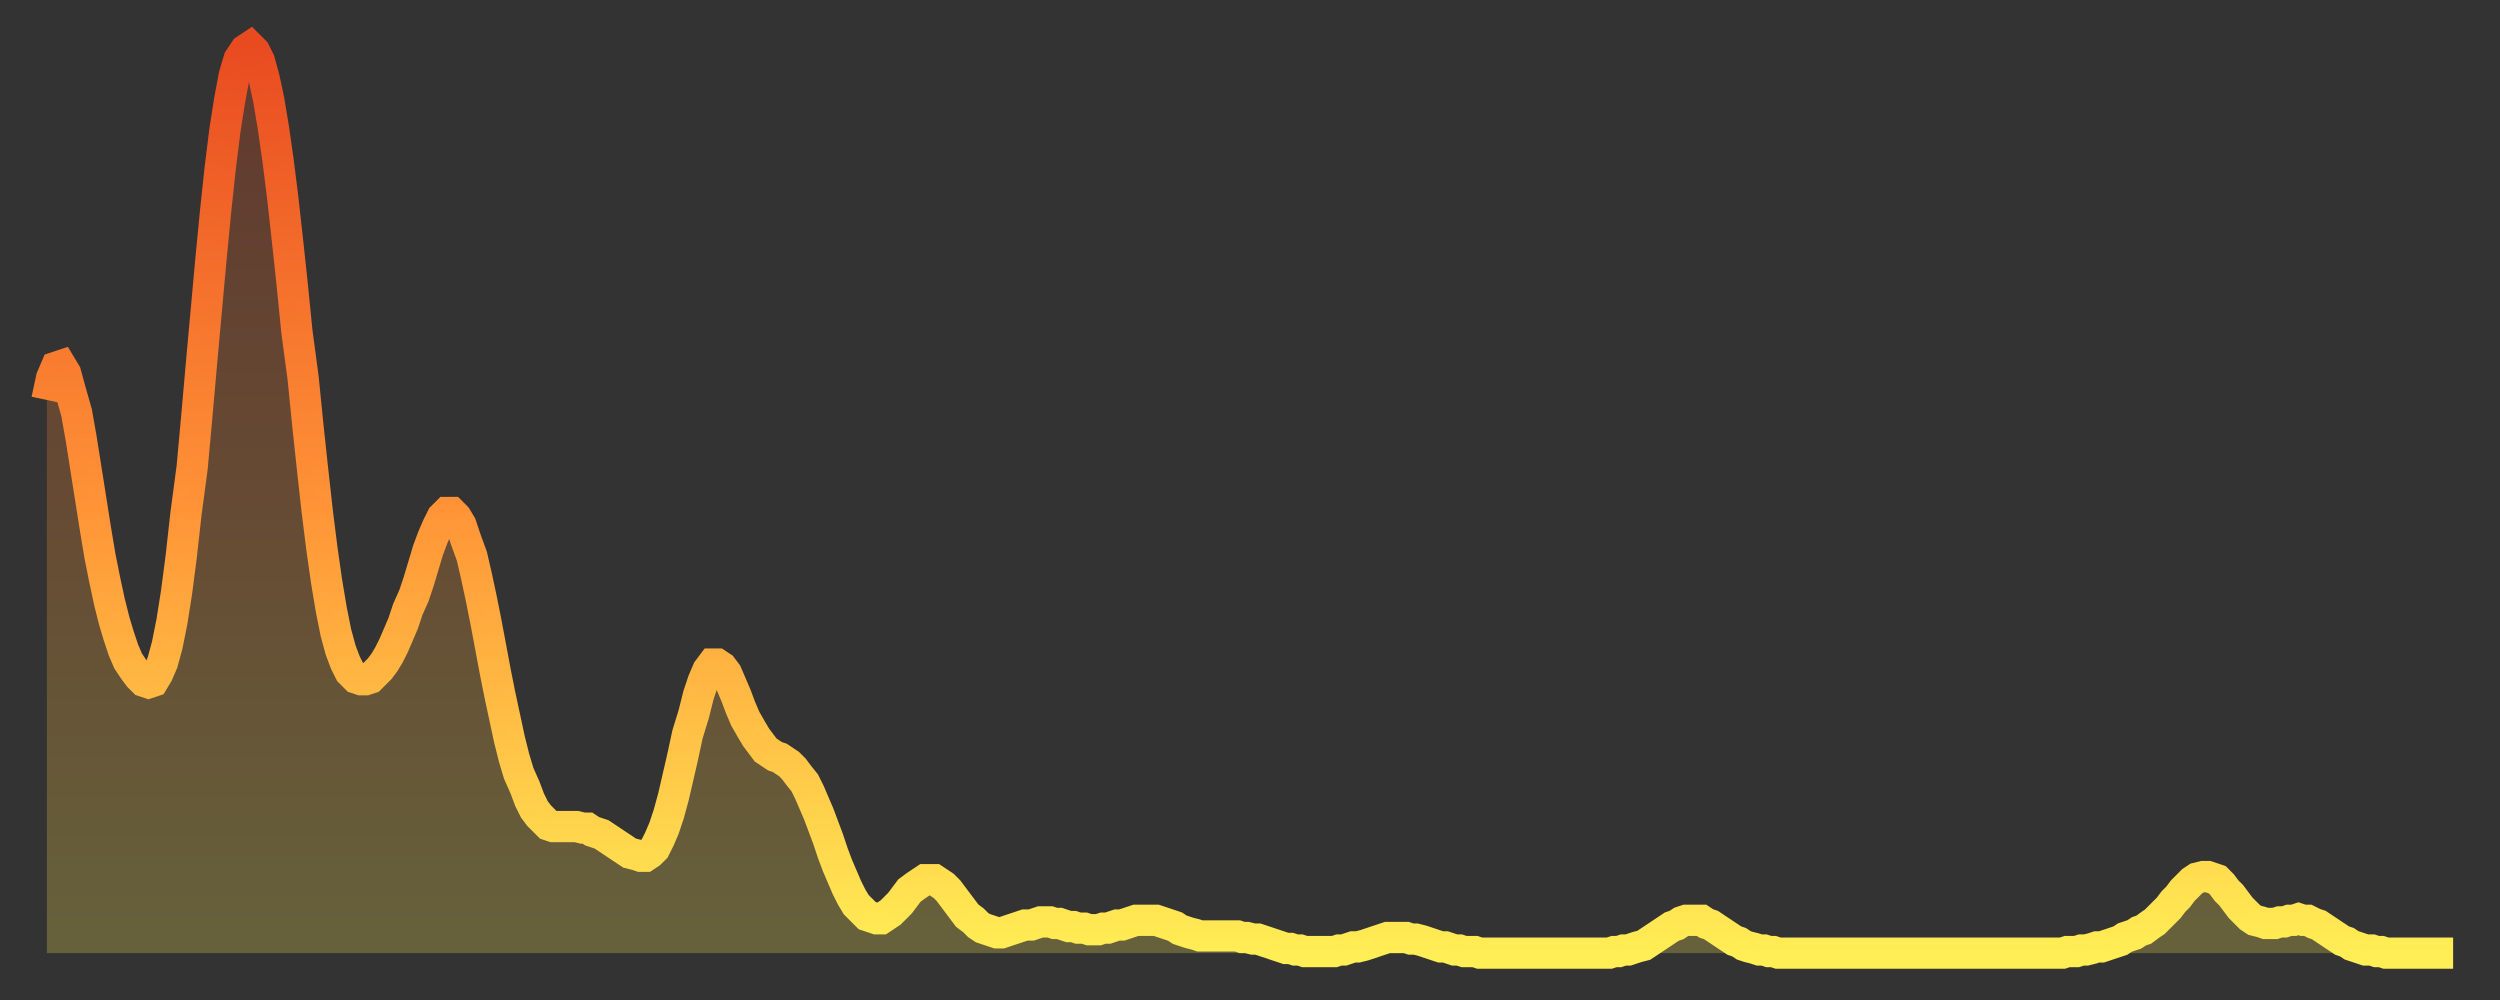 <?xml version="1.0" encoding="utf-8" ?>
<svg baseProfile="full" height="64" version="1.1" width="160" xmlns="http://www.w3.org/2000/svg" xmlns:ev="http://www.w3.org/2001/xml-events" xmlns:xlink="http://www.w3.org/1999/xlink"><rect width="100%" height="100%" fill="#333333" stroke="none"/><defs><linearGradient id="id13582" x1="0" x2="0" y1="0" y2="1"><stop offset="0%" stop-color="#e94b21" /><stop offset="50%" stop-color="#ff9236" /><stop offset="100%" stop-color="#ffee55" /></linearGradient></defs><g transform="translate(3,3)"><g><path d="M 0.0 22.6 0.3 21.2 0.6 20.5 0.9 20.4 1.2 20.9 1.5 22.0 1.9 23.4 2.2 25.1 2.5 27.0 2.8 28.9 3.1 30.8 3.4 32.6 3.7 34.1 4.0 35.5 4.3 36.7 4.6 37.7 4.9 38.6 5.2 39.3 5.6 39.9 5.9 40.3 6.2 40.6 6.5 40.7 6.8 40.6 7.1 40.1 7.4 39.4 7.7 38.3 8.0 36.8 8.3 34.9 8.6 32.6 8.9 29.9 9.3 26.9 9.6 23.6 9.9 20.2 10.2 16.9 10.5 13.6 10.8 10.5 11.1 7.7 11.4 5.3 11.7 3.4 12.0 1.8 12.3 0.8 12.7 0.2 13.0 0.0 13.3 0.3 13.6 0.9 13.9 2.0 14.2 3.4 14.5 5.2 14.8 7.3 15.1 9.7 15.4 12.4 15.7 15.2 16.0 18.2 16.4 21.2 16.7 24.2 17.0 27.0 17.3 29.7 17.6 32.1 17.9 34.2 18.2 36.0 18.5 37.5 18.8 38.6 19.1 39.4 19.4 40.0 19.8 40.4 20.1 40.5 20.4 40.5 20.7 40.4 21.0 40.1 21.3 39.8 21.6 39.4 21.9 38.9 22.2 38.3 22.5 37.6 22.8 36.9 23.1 36.0 23.5 35.1 23.8 34.2 24.1 33.2 24.4 32.2 24.7 31.4 25.0 30.7 25.3 30.1 25.6 29.8 25.9 29.8 26.2 30.1 26.5 30.6 26.8 31.5 27.2 32.6 27.5 33.9 27.8 35.3 28.1 36.8 28.4 38.4 28.7 40.0 29.0 41.5 29.3 42.9 29.6 44.3 29.9 45.5 30.2 46.5 30.6 47.4 30.9 48.2 31.2 48.8 31.5 49.2 31.8 49.5 32.1 49.8 32.4 49.9 32.7 49.9 33.0 49.9 33.3 49.9 33.6 49.9 33.9 49.9 34.3 50.0 34.6 50.0 34.9 50.2 35.2 50.3 35.5 50.4 35.8 50.6 36.1 50.8 36.4 51.0 36.7 51.2 37.0 51.4 37.3 51.6 37.7 51.7 38.0 51.8 38.3 51.8 38.6 51.6 38.9 51.3 39.2 50.7 39.5 50.0 39.8 49.1 40.1 48.0 40.4 46.7 40.7 45.4 41.0 44.0 41.4 42.7 41.7 41.5 42.0 40.6 42.3 39.9 42.6 39.5 42.9 39.5 43.2 39.7 43.5 40.1 43.8 40.8 44.1 41.5 44.4 42.3 44.7 43.0 45.1 43.7 45.4 44.2 45.7 44.6 46.0 45.0 46.3 45.2 46.6 45.4 46.9 45.5 47.2 45.7 47.5 45.9 47.8 46.2 48.1 46.6 48.5 47.1 48.8 47.7 49.1 48.4 49.4 49.1 49.7 49.9 50.0 50.7 50.3 51.6 50.6 52.4 50.9 53.1 51.2 53.8 51.5 54.4 51.8 54.9 52.2 55.3 52.5 55.6 52.8 55.7 53.1 55.8 53.4 55.8 53.7 55.6 54.0 55.4 54.3 55.1 54.6 54.8 54.9 54.4 55.2 54.0 55.6 53.7 55.9 53.5 56.2 53.3 56.5 53.3 56.8 53.3 57.1 53.5 57.4 53.7 57.7 54.0 58.0 54.4 58.3 54.8 58.6 55.2 58.9 55.6 59.3 55.9 59.6 56.2 59.9 56.4 60.2 56.5 60.5 56.6 60.8 56.7 61.1 56.7 61.4 56.6 61.7 56.5 62.0 56.4 62.3 56.3 62.6 56.2 63.0 56.2 63.3 56.1 63.6 56.0 63.9 56.0 64.2 56.0 64.5 56.1 64.8 56.1 65.1 56.2 65.4 56.3 65.7 56.3 66.0 56.4 66.4 56.4 66.7 56.5 67.0 56.5 67.3 56.5 67.6 56.4 67.9 56.4 68.2 56.3 68.5 56.2 68.8 56.2 69.1 56.1 69.4 56.0 69.7 55.9 70.1 55.9 70.4 55.9 70.7 55.9 71.0 55.9 71.3 56.0 71.6 56.1 71.9 56.2 72.2 56.3 72.5 56.5 72.8 56.6 73.1 56.7 73.5 56.8 73.8 56.9 74.1 56.9 74.4 56.9 74.7 56.9 75.0 56.9 75.3 56.9 75.6 56.9 75.9 56.9 76.2 56.9 76.5 57.0 76.8 57.0 77.2 57.1 77.5 57.1 77.8 57.2 78.1 57.3 78.4 57.4 78.7 57.5 79.0 57.6 79.3 57.7 79.6 57.7 79.9 57.8 80.2 57.8 80.5 57.9 80.9 57.9 81.2 57.9 81.5 57.9 81.8 57.9 82.1 57.9 82.4 57.9 82.7 57.8 83.0 57.8 83.3 57.7 83.6 57.6 83.9 57.6 84.3 57.5 84.6 57.4 84.9 57.3 85.2 57.2 85.5 57.1 85.8 57.0 86.1 57.0 86.4 57.0 86.7 57.0 87.0 57.0 87.3 57.1 87.6 57.1 88.0 57.2 88.3 57.3 88.6 57.4 88.9 57.5 89.2 57.6 89.5 57.6 89.8 57.7 90.1 57.8 90.4 57.8 90.7 57.9 91.0 57.9 91.4 57.9 91.7 58.0 92.0 58.0 92.3 58.0 92.6 58.0 92.9 58.0 93.2 58.0 93.5 58.0 93.8 58.0 94.1 58.0 94.4 58.0 94.7 58.0 95.1 58.0 95.4 58.0 95.7 58.0 96.0 58.0 96.3 58.0 96.6 58.0 96.9 58.0 97.2 58.0 97.5 58.0 97.8 58.0 98.1 58.0 98.4 58.0 98.8 58.0 99.1 58.0 99.4 58.0 99.7 58.0 100.0 58.0 100.3 57.9 100.6 57.9 100.9 57.8 101.2 57.8 101.5 57.7 101.8 57.6 102.2 57.5 102.5 57.3 102.8 57.1 103.1 56.9 103.4 56.7 103.7 56.5 104.0 56.3 104.3 56.2 104.6 56.0 104.9 55.9 105.2 55.9 105.5 55.9 105.9 55.9 106.2 56.1 106.5 56.2 106.8 56.4 107.1 56.6 107.4 56.8 107.7 57.0 108.0 57.2 108.3 57.3 108.6 57.5 108.9 57.6 109.3 57.7 109.6 57.8 109.9 57.8 110.2 57.9 110.5 57.9 110.8 58.0 111.1 58.0 111.4 58.0 111.7 58.0 112.0 58.0 112.3 58.0 112.6 58.0 113.0 58.0 113.3 58.0 113.6 58.0 113.9 58.0 114.2 58.0 114.5 58.0 114.8 58.0 115.1 58.0 115.4 58.0 115.7 58.0 116.0 58.0 116.3 58.0 116.7 58.0 117.0 58.0 117.3 58.0 117.6 58.0 117.9 58.0 118.2 58.0 118.5 58.0 118.8 58.0 119.1 58.0 119.4 58.0 119.7 58.0 120.1 58.0 120.4 58.0 120.7 58.0 121.0 58.0 121.3 58.0 121.6 58.0 121.9 58.0 122.2 58.0 122.5 58.0 122.8 58.0 123.1 58.0 123.4 58.0 123.8 58.0 124.1 58.0 124.4 58.0 124.7 58.0 125.0 58.0 125.3 58.0 125.6 58.0 125.9 58.0 126.2 58.0 126.5 58.0 126.8 58.0 127.2 58.0 127.5 58.0 127.8 58.0 128.1 58.0 128.4 58.0 128.7 58.0 129.0 58.0 129.3 57.9 129.6 57.9 129.9 57.9 130.2 57.8 130.5 57.8 130.9 57.7 131.2 57.6 131.5 57.6 131.8 57.5 132.1 57.4 132.4 57.3 132.7 57.2 133.0 57.0 133.3 56.9 133.6 56.8 133.9 56.6 134.2 56.5 134.6 56.2 134.9 56.0 135.2 55.7 135.5 55.4 135.8 55.1 136.1 54.7 136.4 54.4 136.7 54.0 137.0 53.7 137.3 53.4 137.6 53.2 138.0 53.1 138.3 53.1 138.6 53.2 138.9 53.3 139.2 53.6 139.5 54.0 139.8 54.3 140.1 54.7 140.4 55.1 140.7 55.4 141.0 55.7 141.3 55.9 141.7 56.0 142.0 56.1 142.3 56.1 142.6 56.1 142.9 56.0 143.2 56.0 143.5 55.9 143.8 55.9 144.1 55.8 144.4 55.9 144.7 55.9 145.1 56.1 145.4 56.2 145.7 56.4 146.0 56.6 146.3 56.8 146.6 57.0 146.9 57.2 147.2 57.3 147.5 57.5 147.8 57.6 148.1 57.7 148.4 57.8 148.8 57.8 149.1 57.9 149.4 57.9 149.7 58.0 150.0 58.0 150.3 58.0 150.6 58.0 150.9 58.0 151.2 58.0 151.5 58.0 151.8 58.0 152.1 58.0 152.5 58.0 152.8 58.0 153.1 58.0 153.4 58.0 153.7 58.0 154.0 58.0" fill="none" id="graph-curve" opacity="1" stroke="url(#id13582)" stroke-width="2" /><path d="M 0 58 L 0.0 22.6 0.3 21.2 0.6 20.5 0.9 20.4 1.2 20.9 1.5 22.0 1.9 23.4 2.2 25.1 2.5 27.0 2.8 28.9 3.1 30.8 3.4 32.6 3.7 34.1 4.0 35.5 4.3 36.7 4.6 37.7 4.9 38.6 5.2 39.3 5.6 39.9 5.9 40.3 6.2 40.6 6.5 40.7 6.8 40.6 7.1 40.1 7.4 39.4 7.7 38.3 8.0 36.8 8.3 34.9 8.6 32.6 8.9 29.9 9.3 26.9 9.6 23.6 9.9 20.2 10.2 16.9 10.5 13.6 10.8 10.5 11.1 7.7 11.4 5.3 11.7 3.4 12.0 1.8 12.3 0.8 12.7 0.2 13.0 0.0 13.3 0.3 13.6 0.9 13.9 2.0 14.2 3.4 14.5 5.2 14.8 7.3 15.1 9.7 15.4 12.4 15.7 15.2 16.0 18.2 16.4 21.2 16.7 24.2 17.0 27.0 17.3 29.7 17.6 32.1 17.9 34.2 18.2 36.0 18.5 37.5 18.8 38.6 19.1 39.4 19.4 40.0 19.8 40.4 20.1 40.5 20.4 40.5 20.7 40.4 21.0 40.1 21.3 39.8 21.6 39.4 21.9 38.9 22.2 38.3 22.5 37.6 22.8 36.9 23.1 36.0 23.5 35.1 23.8 34.2 24.1 33.2 24.4 32.2 24.7 31.4 25.0 30.7 25.3 30.1 25.6 29.8 25.9 29.8 26.2 30.1 26.5 30.6 26.8 31.5 27.2 32.6 27.5 33.9 27.8 35.3 28.1 36.8 28.4 38.4 28.7 40.0 29.0 41.5 29.3 42.9 29.6 44.3 29.9 45.5 30.2 46.5 30.6 47.4 30.9 48.2 31.2 48.8 31.5 49.2 31.8 49.5 32.1 49.8 32.4 49.9 32.7 49.9 33.0 49.9 33.3 49.9 33.6 49.9 33.9 49.9 34.3 50.0 34.6 50.0 34.9 50.2 35.2 50.3 35.5 50.4 35.8 50.6 36.1 50.8 36.4 51.0 36.7 51.2 37.0 51.4 37.3 51.6 37.7 51.7 38.0 51.8 38.3 51.8 38.6 51.6 38.9 51.3 39.2 50.7 39.5 50.0 39.8 49.1 40.1 48.0 40.4 46.7 40.7 45.4 41.0 44.0 41.4 42.7 41.7 41.5 42.0 40.6 42.3 39.9 42.6 39.5 42.9 39.5 43.2 39.7 43.5 40.1 43.8 40.8 44.1 41.5 44.4 42.3 44.7 43.0 45.1 43.7 45.4 44.2 45.7 44.6 46.0 45.0 46.3 45.2 46.6 45.4 46.9 45.5 47.2 45.7 47.5 45.9 47.8 46.2 48.1 46.6 48.5 47.1 48.8 47.7 49.1 48.4 49.4 49.1 49.7 49.9 50.0 50.7 50.3 51.6 50.6 52.4 50.9 53.1 51.2 53.8 51.5 54.4 51.8 54.9 52.2 55.3 52.5 55.6 52.8 55.7 53.1 55.8 53.4 55.8 53.7 55.6 54.0 55.4 54.3 55.1 54.6 54.8 54.9 54.4 55.2 54.0 55.6 53.7 55.9 53.5 56.2 53.3 56.5 53.3 56.8 53.3 57.1 53.5 57.4 53.7 57.7 54.0 58.0 54.4 58.3 54.8 58.6 55.2 58.9 55.6 59.3 55.9 59.6 56.2 59.9 56.4 60.2 56.5 60.5 56.6 60.8 56.7 61.1 56.7 61.4 56.6 61.7 56.5 62.0 56.4 62.3 56.3 62.6 56.2 63.0 56.2 63.3 56.1 63.6 56.0 63.9 56.0 64.2 56.0 64.5 56.1 64.8 56.1 65.1 56.2 65.4 56.3 65.7 56.3 66.0 56.4 66.4 56.4 66.7 56.5 67.0 56.5 67.3 56.5 67.6 56.4 67.9 56.4 68.2 56.3 68.5 56.2 68.8 56.2 69.1 56.1 69.4 56.0 69.7 55.9 70.1 55.9 70.4 55.9 70.7 55.9 71.0 55.9 71.3 56.0 71.6 56.1 71.9 56.2 72.2 56.3 72.5 56.5 72.8 56.6 73.1 56.7 73.5 56.8 73.8 56.9 74.1 56.9 74.4 56.9 74.7 56.9 75.0 56.9 75.3 56.9 75.6 56.9 75.9 56.9 76.2 56.9 76.5 57.0 76.8 57.0 77.2 57.1 77.5 57.1 77.8 57.2 78.1 57.3 78.4 57.4 78.7 57.5 79.0 57.6 79.3 57.7 79.6 57.7 79.9 57.8 80.2 57.8 80.5 57.9 80.9 57.9 81.2 57.9 81.5 57.9 81.8 57.9 82.1 57.9 82.4 57.9 82.7 57.8 83.0 57.8 83.3 57.7 83.6 57.6 83.9 57.6 84.3 57.5 84.6 57.4 84.9 57.3 85.2 57.2 85.5 57.1 85.8 57.0 86.1 57.0 86.4 57.0 86.7 57.0 87.0 57.0 87.3 57.1 87.6 57.1 88.0 57.2 88.3 57.3 88.6 57.4 88.9 57.5 89.2 57.6 89.5 57.6 89.8 57.7 90.1 57.8 90.4 57.8 90.7 57.9 91.0 57.9 91.4 57.9 91.7 58.0 92.0 58.0 92.3 58.0 92.6 58.0 92.9 58.0 93.2 58.0 93.5 58.0 93.8 58.0 94.1 58.0 94.4 58.0 94.7 58.0 95.1 58.0 95.4 58.0 95.7 58.0 96.0 58.0 96.3 58.0 96.6 58.0 96.9 58.0 97.2 58.0 97.5 58.0 97.8 58.0 98.1 58.0 98.4 58.0 98.8 58.0 99.1 58.0 99.4 58.0 99.7 58.0 100.0 58.0 100.3 57.9 100.6 57.9 100.9 57.8 101.2 57.8 101.5 57.7 101.8 57.6 102.2 57.5 102.5 57.3 102.8 57.1 103.1 56.9 103.4 56.7 103.7 56.5 104.0 56.3 104.3 56.2 104.6 56.0 104.9 55.9 105.2 55.9 105.5 55.9 105.9 55.9 106.2 56.1 106.5 56.2 106.8 56.4 107.1 56.6 107.4 56.8 107.7 57.0 108.0 57.2 108.3 57.3 108.6 57.5 108.9 57.6 109.3 57.7 109.6 57.8 109.9 57.8 110.2 57.9 110.5 57.9 110.8 58.0 111.1 58.0 111.4 58.0 111.7 58.0 112.0 58.0 112.3 58.0 112.6 58.0 113.0 58.0 113.3 58.0 113.6 58.0 113.9 58.0 114.2 58.0 114.5 58.0 114.8 58.0 115.1 58.0 115.4 58.0 115.7 58.0 116.0 58.0 116.3 58.0 116.7 58.0 117.0 58.0 117.3 58.0 117.6 58.0 117.9 58.0 118.2 58.0 118.5 58.0 118.8 58.0 119.1 58.0 119.4 58.0 119.7 58.0 120.1 58.0 120.4 58.0 120.7 58.0 121.0 58.0 121.3 58.0 121.6 58.0 121.9 58.0 122.2 58.0 122.5 58.0 122.8 58.0 123.1 58.0 123.4 58.0 123.8 58.0 124.1 58.0 124.4 58.0 124.7 58.0 125.0 58.0 125.3 58.0 125.6 58.0 125.9 58.0 126.2 58.0 126.5 58.0 126.8 58.0 127.2 58.0 127.5 58.0 127.8 58.0 128.1 58.0 128.4 58.0 128.7 58.0 129.0 58.0 129.3 57.9 129.6 57.9 129.9 57.9 130.2 57.8 130.5 57.8 130.9 57.7 131.2 57.6 131.5 57.6 131.8 57.5 132.1 57.4 132.4 57.3 132.7 57.2 133.0 57.0 133.3 56.9 133.6 56.8 133.9 56.6 134.2 56.5 134.6 56.2 134.9 56.0 135.2 55.7 135.5 55.4 135.8 55.1 136.1 54.7 136.4 54.4 136.7 54.0 137.0 53.7 137.3 53.4 137.6 53.2 138.0 53.1 138.3 53.1 138.6 53.2 138.9 53.3 139.2 53.6 139.5 54.0 139.8 54.3 140.1 54.7 140.4 55.1 140.7 55.4 141.0 55.7 141.3 55.9 141.7 56.0 142.0 56.1 142.3 56.1 142.6 56.1 142.9 56.0 143.2 56.0 143.5 55.9 143.8 55.9 144.1 55.8 144.4 55.9 144.7 55.9 145.1 56.1 145.4 56.2 145.7 56.4 146.0 56.6 146.3 56.8 146.6 57.0 146.9 57.2 147.2 57.3 147.5 57.5 147.8 57.6 148.1 57.7 148.4 57.8 148.8 57.8 149.1 57.9 149.4 57.9 149.7 58.0 150.0 58.0 150.3 58.0 150.6 58.0 150.9 58.0 151.2 58.0 151.5 58.0 151.8 58.0 152.1 58.0 152.5 58.0 152.8 58.0 153.1 58.0 153.4 58.0 153.7 58.0 154.0 58.0 154 58" fill="url(#id13582)" fill-opacity=".25" id="graph-shadow" /></g></g></svg>